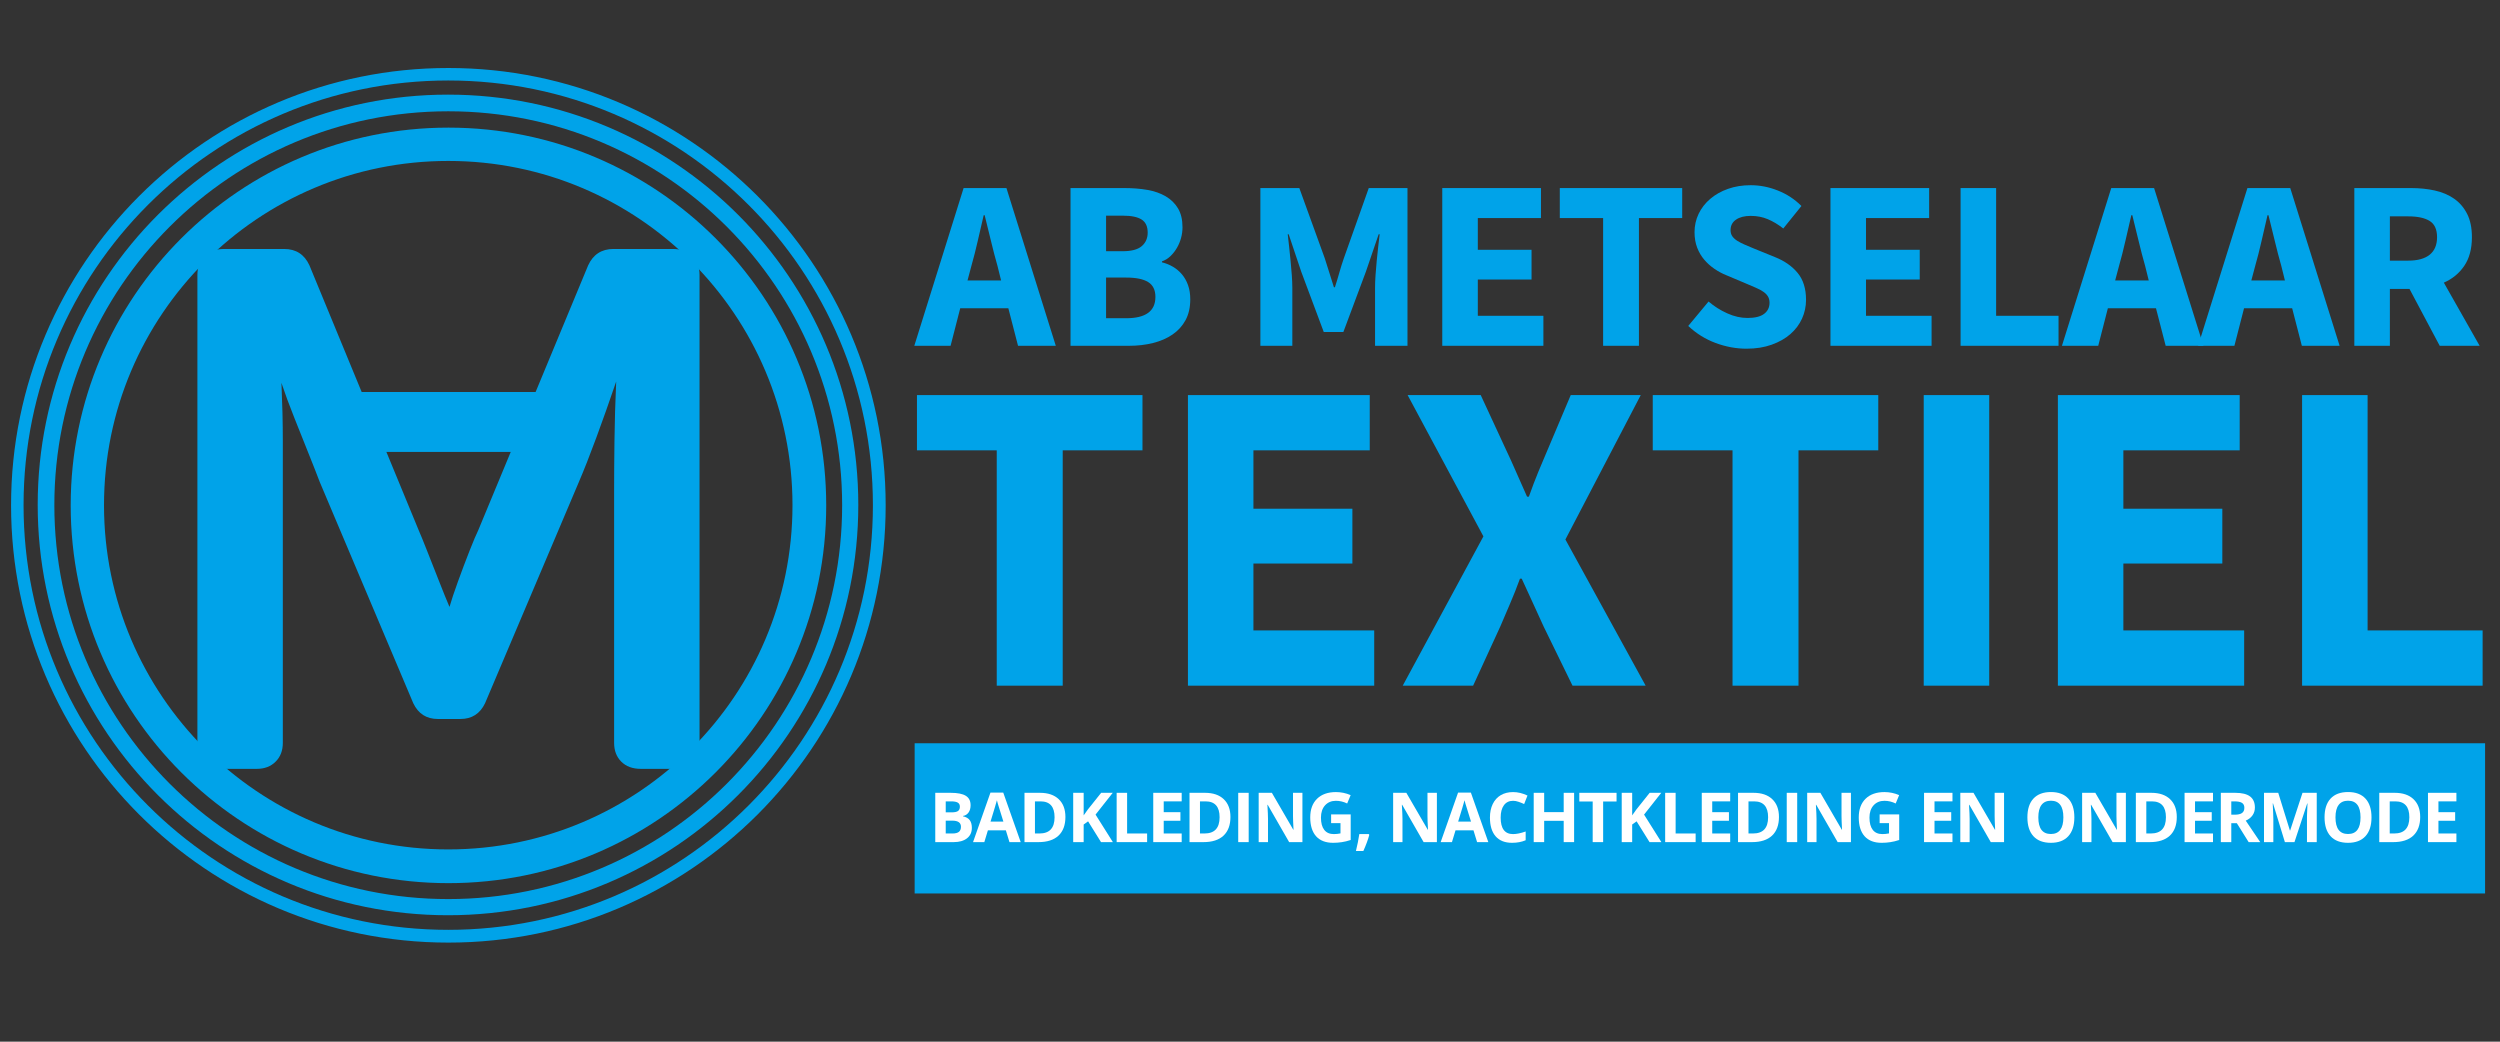 <svg xmlns="http://www.w3.org/2000/svg" xmlns:xlink="http://www.w3.org/1999/xlink" width="1200" zoomAndPan="magnify" viewBox="0 0 900 375" height="500" preserveAspectRatio="xMidYMid meet" version="1.2"><rect x="0" y="0" width="900" height="375" fill="#333333" stroke="none"/><defs><clipPath id="82c1c33e15"><path d="M 125.992 141.125 L 196.91 141.125 L 196.91 162.691 L 125.992 162.691 Z M 125.992 141.125 "/></clipPath><clipPath id="da43462dd2"><path d="M 25.449 45.945 L 297.438 45.945 L 297.438 317.934 L 25.449 317.934 Z M 25.449 45.945 "/></clipPath><clipPath id="0f50ececc5"><path d="M 161.445 45.945 C 86.336 45.945 25.449 106.832 25.449 181.941 C 25.449 257.047 86.336 317.934 161.445 317.934 C 236.551 317.934 297.438 257.047 297.438 181.941 C 297.438 106.832 236.551 45.945 161.445 45.945 Z M 161.445 45.945 "/></clipPath><clipPath id="d316dd94f4"><path d="M 13.57 34.066 L 308.988 34.066 L 308.988 329.484 L 13.57 329.484 Z M 13.57 34.066 "/></clipPath><clipPath id="b27d45d7a4"><path d="M 161.281 34.066 C 79.703 34.066 13.57 100.199 13.57 181.773 C 13.57 263.352 79.703 329.484 161.281 329.484 C 242.859 329.484 308.988 263.352 308.988 181.773 C 308.988 100.199 242.859 34.066 161.281 34.066 Z M 161.281 34.066 "/></clipPath><clipPath id="26006ff365"><path d="M 329.273 267.566 L 894.629 267.566 L 894.629 321.656 L 329.273 321.656 Z M 329.273 267.566 "/></clipPath><clipPath id="faa55ef7d9"><path d="M 3.984 24.48 L 318.84 24.48 L 318.84 339.336 L 3.984 339.336 Z M 3.984 24.48 "/></clipPath><clipPath id="4141b8d7f4"><path d="M 161.414 24.48 C 74.469 24.48 3.984 94.965 3.984 181.91 C 3.984 268.855 74.469 339.336 161.414 339.336 C 248.359 339.336 318.84 268.855 318.84 181.91 C 318.84 94.965 248.359 24.48 161.414 24.48 Z M 161.414 24.48 "/></clipPath></defs><g id="50b5d2dcc3"><g clip-rule="nonzero" clip-path="url(#82c1c33e15)"><path style=" stroke:none;fill-rule:nonzero;fill:#00a3e9;fill-opacity:1;" d="M 125.992 141.125 L 196.93 141.125 L 196.93 162.691 L 125.992 162.691 Z M 125.992 141.125 "/></g><g clip-rule="nonzero" clip-path="url(#da43462dd2)"><g clip-rule="nonzero" clip-path="url(#0f50ececc5)"><path style="fill:none;stroke-width:30.871;stroke-linecap:butt;stroke-linejoin:miter;stroke:#00a3e9;stroke-opacity:1;stroke-miterlimit:4;" d="M 174.931 -0.001 C 78.318 -0.001 -0.001 78.318 -0.001 174.931 C -0.001 271.54 78.318 349.859 174.931 349.859 C 271.54 349.859 349.858 271.54 349.858 174.931 C 349.858 78.318 271.54 -0.001 174.931 -0.001 Z M 174.931 -0.001 " transform="matrix(0.777,0,0,0.777,25.45,45.946)"/></g></g><g style="fill:#00a3e9;fill-opacity:1;"><g transform="translate(48.441, 263.257)"><path style="stroke:none" d="M 193.797 13.531 L 182.234 13.531 C 179.285 13.531 176.945 12.664 175.219 10.938 C 173.5 9.219 172.641 6.969 172.641 4.188 L 172.641 -86.812 C 172.641 -91.727 172.68 -97.629 172.766 -104.516 C 172.848 -111.41 173.055 -118.547 173.391 -125.922 C 170.93 -118.703 168.551 -111.977 166.25 -105.75 C 163.957 -99.52 161.828 -94.109 159.859 -89.516 L 126.172 -10.078 C 124.359 -6.305 121.406 -4.422 117.312 -4.422 L 109.203 -4.422 C 105.098 -4.422 102.145 -6.305 100.344 -10.078 L 66.656 -89.766 C 65.664 -92.391 64.348 -95.75 62.703 -99.844 C 61.066 -103.945 59.348 -108.254 57.547 -112.766 C 55.742 -117.273 54.188 -121.492 52.875 -125.422 C 53.039 -121.648 53.164 -118.039 53.25 -114.594 C 53.332 -111.156 53.375 -107.801 53.375 -104.531 L 53.375 4.188 C 53.375 6.969 52.508 9.219 50.781 10.938 C 49.062 12.664 46.805 13.531 44.016 13.531 L 32.219 13.531 C 29.27 13.531 26.93 12.664 25.203 10.938 C 23.484 9.219 22.625 6.969 22.625 4.188 L 22.625 -164.281 C 22.625 -167.07 23.484 -169.328 25.203 -171.047 C 26.93 -172.766 29.27 -173.625 32.219 -173.625 L 53.859 -173.625 C 58.117 -173.625 61.148 -171.66 62.953 -167.734 L 102.312 -72.312 C 102.969 -70.832 103.988 -68.328 105.375 -64.797 C 106.77 -61.273 108.207 -57.629 109.688 -53.859 C 111.164 -50.086 112.395 -47.055 113.375 -44.766 C 114.031 -47.055 115.055 -50.129 116.453 -53.984 C 117.848 -57.836 119.238 -61.523 120.625 -65.047 C 122.02 -68.578 123.047 -71 123.703 -72.312 L 163.297 -167.734 C 165.109 -171.66 168.145 -173.625 172.406 -173.625 L 193.797 -173.625 C 196.742 -173.625 199.078 -172.766 200.797 -171.047 C 202.523 -169.328 203.391 -167.07 203.391 -164.281 L 203.391 4.188 C 203.391 6.969 202.523 9.219 200.797 10.938 C 199.078 12.664 196.742 13.531 193.797 13.531 Z M 193.797 13.531 "/></g></g><g clip-rule="nonzero" clip-path="url(#d316dd94f4)"><g clip-rule="nonzero" clip-path="url(#b27d45d7a4)"><path style="fill:none;stroke-width:15.436;stroke-linecap:butt;stroke-linejoin:miter;stroke:#00a3e9;stroke-opacity:1;stroke-miterlimit:4;" d="M 190.221 0.001 C 85.166 0.001 0.001 85.166 0.001 190.216 C 0.001 295.271 85.166 380.436 190.221 380.436 C 295.276 380.436 380.436 295.271 380.436 190.216 C 380.436 85.166 295.276 0.001 190.221 0.001 Z M 190.221 0.001 " transform="matrix(0.777,0,0,0.777,13.57,34.065)"/></g></g><g style="fill:#00a3e9;fill-opacity:1;"><g transform="translate(329.663, 124.485)"><path style="stroke:none" d="M 20.031 -28.734 L 18.641 -23.516 L 30.734 -23.516 L 29.438 -28.734 C 28.625 -31.578 27.836 -34.594 27.078 -37.781 C 26.328 -40.977 25.57 -44.055 24.812 -47.016 L 24.469 -47.016 C 23.77 -44.004 23.055 -40.914 22.328 -37.75 C 21.609 -34.582 20.844 -31.578 20.031 -28.734 Z M -0.516 0 L 17.234 -56.781 L 32.656 -56.781 L 50.422 0 L 36.828 0 L 33.344 -13.5 L 16.016 -13.5 L 12.547 0 Z M -0.516 0 "/></g></g><g style="fill:#00a3e9;fill-opacity:1;"><g transform="translate(378.684, 124.485)"><path style="stroke:none" d="M 6.703 0 L 6.703 -56.781 L 26.125 -56.781 C 29.082 -56.781 31.82 -56.562 34.344 -56.125 C 36.875 -55.688 39.082 -54.914 40.969 -53.812 C 42.852 -52.707 44.332 -51.254 45.406 -49.453 C 46.477 -47.66 47.016 -45.398 47.016 -42.672 C 47.016 -41.391 46.844 -40.109 46.5 -38.828 C 46.156 -37.555 45.66 -36.367 45.016 -35.266 C 44.379 -34.16 43.609 -33.172 42.703 -32.297 C 41.805 -31.43 40.781 -30.797 39.625 -30.391 L 39.625 -30.047 C 41.07 -29.691 42.406 -29.148 43.625 -28.422 C 44.844 -27.703 45.914 -26.789 46.844 -25.688 C 47.77 -24.582 48.492 -23.289 49.016 -21.812 C 49.547 -20.332 49.812 -18.633 49.812 -16.719 C 49.812 -13.812 49.242 -11.312 48.109 -9.219 C 46.973 -7.133 45.406 -5.41 43.406 -4.047 C 41.406 -2.68 39.066 -1.664 36.391 -1 C 33.723 -0.332 30.852 0 27.781 0 Z M 19.5 -34.047 L 25.516 -34.047 C 28.648 -34.047 30.926 -34.656 32.344 -35.875 C 33.77 -37.094 34.484 -38.719 34.484 -40.75 C 34.484 -42.957 33.754 -44.523 32.297 -45.453 C 30.848 -46.379 28.613 -46.844 25.594 -46.844 L 19.5 -46.844 Z M 19.5 -9.922 L 26.734 -9.922 C 33.754 -9.922 37.266 -12.477 37.266 -17.594 C 37.266 -20.082 36.395 -21.863 34.656 -22.938 C 32.914 -24.02 30.273 -24.562 26.734 -24.562 L 19.5 -24.562 Z M 19.5 -9.922 "/></g></g><g style="fill:#00a3e9;fill-opacity:1;"><g transform="translate(430.491, 124.485)"><path style="stroke:none" d=""/></g></g><g style="fill:#00a3e9;fill-opacity:1;"><g transform="translate(447.035, 124.485)"><path style="stroke:none" d="M 6.703 0 L 6.703 -56.781 L 20.719 -56.781 L 29.875 -31.516 C 30.445 -29.836 30.992 -28.113 31.516 -26.344 C 32.047 -24.57 32.598 -22.816 33.172 -21.078 L 33.531 -21.078 C 34.102 -22.816 34.633 -24.57 35.125 -26.344 C 35.625 -28.113 36.164 -29.836 36.75 -31.516 L 45.719 -56.781 L 59.656 -56.781 L 59.656 0 L 47.984 0 L 47.984 -20.812 C 47.984 -22.207 48.039 -23.742 48.156 -25.422 C 48.27 -27.109 48.41 -28.805 48.578 -30.516 C 48.754 -32.234 48.93 -33.914 49.109 -35.562 C 49.285 -37.219 49.461 -38.742 49.641 -40.141 L 49.281 -40.141 L 44.672 -26.641 L 36.578 -4.969 L 29.516 -4.969 L 21.422 -26.641 L 16.891 -40.141 L 16.547 -40.141 C 16.723 -38.742 16.895 -37.219 17.062 -35.562 C 17.238 -33.914 17.41 -32.234 17.578 -30.516 C 17.754 -28.805 17.898 -27.109 18.016 -25.422 C 18.141 -23.742 18.203 -22.207 18.203 -20.812 L 18.203 0 Z M 6.703 0 "/></g></g><g style="fill:#00a3e9;fill-opacity:1;"><g transform="translate(512.512, 124.485)"><path style="stroke:none" d="M 6.703 0 L 6.703 -56.781 L 42.234 -56.781 L 42.234 -45.984 L 19.5 -45.984 L 19.5 -34.562 L 38.844 -34.562 L 38.844 -23.859 L 19.5 -23.859 L 19.5 -10.797 L 43.109 -10.797 L 43.109 0 Z M 6.703 0 "/></g></g><g style="fill:#00a3e9;fill-opacity:1;"><g transform="translate(559.356, 124.485)"><path style="stroke:none" d="M 17.766 0 L 17.766 -45.984 L 2.172 -45.984 L 2.172 -56.781 L 46.234 -56.781 L 46.234 -45.984 L 30.656 -45.984 L 30.656 0 Z M 17.766 0 "/></g></g><g style="fill:#00a3e9;fill-opacity:1;"><g transform="translate(604.72, 124.485)"><path style="stroke:none" d="M 24.031 1.047 C 20.312 1.047 16.609 0.363 12.922 -1 C 9.242 -2.363 5.953 -4.41 3.047 -7.141 L 10.359 -15.938 C 12.391 -14.195 14.641 -12.773 17.109 -11.672 C 19.578 -10.566 22 -10.016 24.375 -10.016 C 27.051 -10.016 29.039 -10.504 30.344 -11.484 C 31.656 -12.473 32.312 -13.812 32.312 -15.5 C 32.312 -16.375 32.117 -17.129 31.734 -17.766 C 31.359 -18.398 30.805 -18.961 30.078 -19.453 C 29.359 -19.953 28.488 -20.422 27.469 -20.859 C 26.457 -21.297 25.344 -21.773 24.125 -22.297 L 16.719 -25.422 C 15.27 -26.004 13.863 -26.758 12.5 -27.688 C 11.133 -28.613 9.914 -29.703 8.844 -30.953 C 7.77 -32.203 6.91 -33.656 6.266 -35.312 C 5.629 -36.969 5.312 -38.836 5.312 -40.922 C 5.312 -43.242 5.801 -45.438 6.781 -47.5 C 7.77 -49.562 9.164 -51.359 10.969 -52.891 C 12.77 -54.43 14.906 -55.633 17.375 -56.5 C 19.844 -57.375 22.555 -57.812 25.516 -57.812 C 28.828 -57.812 32.094 -57.172 35.312 -55.891 C 38.531 -54.617 41.359 -52.766 43.797 -50.328 L 37.266 -42.234 C 35.41 -43.68 33.551 -44.797 31.688 -45.578 C 29.832 -46.367 27.773 -46.766 25.516 -46.766 C 23.305 -46.766 21.547 -46.312 20.234 -45.406 C 18.93 -44.508 18.281 -43.25 18.281 -41.625 C 18.281 -40.75 18.5 -40.004 18.938 -39.391 C 19.375 -38.785 19.984 -38.238 20.766 -37.75 C 21.547 -37.258 22.457 -36.797 23.5 -36.359 C 24.551 -35.922 25.688 -35.441 26.906 -34.922 L 34.219 -31.953 C 37.707 -30.566 40.453 -28.648 42.453 -26.203 C 44.453 -23.766 45.453 -20.547 45.453 -16.547 C 45.453 -14.16 44.973 -11.91 44.016 -9.797 C 43.055 -7.68 41.66 -5.82 39.828 -4.219 C 38.004 -2.625 35.754 -1.348 33.078 -0.391 C 30.41 0.566 27.395 1.047 24.031 1.047 Z M 24.031 1.047 "/></g></g><g style="fill:#00a3e9;fill-opacity:1;"><g transform="translate(652.261, 124.485)"><path style="stroke:none" d="M 6.703 0 L 6.703 -56.781 L 42.234 -56.781 L 42.234 -45.984 L 19.5 -45.984 L 19.5 -34.562 L 38.844 -34.562 L 38.844 -23.859 L 19.5 -23.859 L 19.5 -10.797 L 43.109 -10.797 L 43.109 0 Z M 6.703 0 "/></g></g><g style="fill:#00a3e9;fill-opacity:1;"><g transform="translate(699.105, 124.485)"><path style="stroke:none" d="M 6.703 0 L 6.703 -56.781 L 19.5 -56.781 L 19.5 -10.797 L 41.969 -10.797 L 41.969 0 Z M 6.703 0 "/></g></g><g style="fill:#00a3e9;fill-opacity:1;"><g transform="translate(742.815, 124.485)"><path style="stroke:none" d="M 20.031 -28.734 L 18.641 -23.516 L 30.734 -23.516 L 29.438 -28.734 C 28.625 -31.578 27.836 -34.594 27.078 -37.781 C 26.328 -40.977 25.57 -44.055 24.812 -47.016 L 24.469 -47.016 C 23.77 -44.004 23.055 -40.914 22.328 -37.75 C 21.609 -34.582 20.844 -31.578 20.031 -28.734 Z M -0.516 0 L 17.234 -56.781 L 32.656 -56.781 L 50.422 0 L 36.828 0 L 33.344 -13.5 L 16.016 -13.5 L 12.547 0 Z M -0.516 0 "/></g></g><g style="fill:#00a3e9;fill-opacity:1;"><g transform="translate(791.836, 124.485)"><path style="stroke:none" d="M 20.031 -28.734 L 18.641 -23.516 L 30.734 -23.516 L 29.438 -28.734 C 28.625 -31.578 27.836 -34.594 27.078 -37.781 C 26.328 -40.977 25.57 -44.055 24.812 -47.016 L 24.469 -47.016 C 23.77 -44.004 23.055 -40.914 22.328 -37.75 C 21.609 -34.582 20.844 -31.578 20.031 -28.734 Z M -0.516 0 L 17.234 -56.781 L 32.656 -56.781 L 50.422 0 L 36.828 0 L 33.344 -13.5 L 16.016 -13.5 L 12.547 0 Z M -0.516 0 "/></g></g><g style="fill:#00a3e9;fill-opacity:1;"><g transform="translate(840.857, 124.485)"><path style="stroke:none" d="M 6.703 0 L 6.703 -56.781 L 27.172 -56.781 C 30.191 -56.781 33.02 -56.488 35.656 -55.906 C 38.301 -55.32 40.609 -54.348 42.578 -52.984 C 44.555 -51.617 46.125 -49.805 47.281 -47.547 C 48.445 -45.285 49.031 -42.469 49.031 -39.094 C 49.031 -34.914 48.113 -31.477 46.281 -28.781 C 44.445 -26.082 41.992 -24.066 38.922 -22.734 L 51.812 0 L 37.438 0 L 26.562 -20.469 L 19.5 -20.469 L 19.5 0 Z M 19.5 -30.656 L 26.125 -30.656 C 29.488 -30.656 32.055 -31.363 33.828 -32.781 C 35.598 -34.207 36.484 -36.312 36.484 -39.094 C 36.484 -41.883 35.598 -43.832 33.828 -44.938 C 32.055 -46.039 29.488 -46.594 26.125 -46.594 L 19.5 -46.594 Z M 19.5 -30.656 "/></g></g><g style="fill:#00a3e9;fill-opacity:1;"><g transform="translate(326.09, 246.843)"><path style="stroke:none" d="M 32.734 0 L 32.734 -84.719 L 4.016 -84.719 L 4.016 -104.609 L 85.203 -104.609 L 85.203 -84.719 L 56.484 -84.719 L 56.484 0 Z M 32.734 0 "/></g></g><g style="fill:#00a3e9;fill-opacity:1;"><g transform="translate(415.295, 246.843)"><path style="stroke:none" d="M 12.359 0 L 12.359 -104.609 L 77.812 -104.609 L 77.812 -84.719 L 35.938 -84.719 L 35.938 -63.703 L 71.562 -63.703 L 71.562 -43.969 L 35.938 -43.969 L 35.938 -19.891 L 79.422 -19.891 L 79.422 0 Z M 12.359 0 "/></g></g><g style="fill:#00a3e9;fill-opacity:1;"><g transform="translate(503.216, 246.843)"><path style="stroke:none" d="M 1.766 0 L 30.812 -53.75 L 3.531 -104.609 L 29.844 -104.609 L 38.984 -84.875 C 40.16 -82.414 41.336 -79.82 42.516 -77.094 C 43.691 -74.363 45.031 -71.344 46.531 -68.031 L 47.172 -68.031 C 48.348 -71.344 49.5 -74.363 50.625 -77.094 C 51.75 -79.82 52.844 -82.414 53.906 -84.875 L 62.25 -104.609 L 87.453 -104.609 L 60.328 -52.625 L 89.219 0 L 62.891 0 L 52.469 -21.344 C 51.188 -24.125 49.93 -26.875 48.703 -29.594 C 47.473 -32.32 46.109 -35.297 44.609 -38.516 L 43.969 -38.516 C 42.789 -35.297 41.613 -32.32 40.438 -29.594 C 39.258 -26.875 38.082 -24.125 36.906 -21.344 L 27.109 0 Z M 1.766 0 "/></g></g><g style="fill:#00a3e9;fill-opacity:1;"><g transform="translate(590.977, 246.843)"><path style="stroke:none" d="M 32.734 0 L 32.734 -84.719 L 4.016 -84.719 L 4.016 -104.609 L 85.203 -104.609 L 85.203 -84.719 L 56.484 -84.719 L 56.484 0 Z M 32.734 0 "/></g></g><g style="fill:#00a3e9;fill-opacity:1;"><g transform="translate(680.181, 246.843)"><path style="stroke:none" d="M 12.359 0 L 12.359 -104.609 L 35.938 -104.609 L 35.938 0 Z M 12.359 0 "/></g></g><g style="fill:#00a3e9;fill-opacity:1;"><g transform="translate(728.474, 246.843)"><path style="stroke:none" d="M 12.359 0 L 12.359 -104.609 L 77.812 -104.609 L 77.812 -84.719 L 35.938 -84.719 L 35.938 -63.703 L 71.562 -63.703 L 71.562 -43.969 L 35.938 -43.969 L 35.938 -19.891 L 79.422 -19.891 L 79.422 0 Z M 12.359 0 "/></g></g><g style="fill:#00a3e9;fill-opacity:1;"><g transform="translate(816.395, 246.843)"><path style="stroke:none" d="M 12.359 0 L 12.359 -104.609 L 35.938 -104.609 L 35.938 -19.891 L 77.344 -19.891 L 77.344 0 Z M 12.359 0 "/></g></g><g clip-rule="nonzero" clip-path="url(#26006ff365)"><path style=" stroke:none;fill-rule:nonzero;fill:#00a3e9;fill-opacity:1;" d="M 329.273 267.566 L 894.699 267.566 L 894.699 321.656 L 329.273 321.656 Z M 329.273 267.566 "/></g><g style="fill:#ffffff;fill-opacity:1;"><g transform="translate(334.461, 303.164)"><path style="stroke:none" d="M 2.234 -17.75 L 7.766 -17.75 C 10.273 -17.75 12.098 -17.391 13.234 -16.672 C 14.379 -15.961 14.953 -14.828 14.953 -13.266 C 14.953 -12.203 14.703 -11.328 14.203 -10.641 C 13.703 -9.961 13.039 -9.555 12.219 -9.422 L 12.219 -9.297 C 13.344 -9.047 14.156 -8.578 14.656 -7.891 C 15.156 -7.203 15.406 -6.289 15.406 -5.156 C 15.406 -3.531 14.816 -2.266 13.641 -1.359 C 12.473 -0.453 10.883 0 8.875 0 L 2.234 0 Z M 6 -10.719 L 8.188 -10.719 C 9.207 -10.719 9.945 -10.875 10.406 -11.188 C 10.863 -11.508 11.094 -12.035 11.094 -12.766 C 11.094 -13.441 10.844 -13.926 10.344 -14.219 C 9.844 -14.52 9.055 -14.672 7.984 -14.672 L 6 -14.672 Z M 6 -7.734 L 6 -3.109 L 8.453 -3.109 C 9.492 -3.109 10.258 -3.305 10.75 -3.703 C 11.238 -4.098 11.484 -4.707 11.484 -5.531 C 11.484 -7 10.43 -7.734 8.328 -7.734 Z M 6 -7.734 "/></g></g><g style="fill:#ffffff;fill-opacity:1;"><g transform="translate(350.297, 303.164)"><path style="stroke:none" d="M 13.109 0 L 11.812 -4.234 L 5.344 -4.234 L 4.062 0 L 0 0 L 6.266 -17.828 L 10.875 -17.828 L 17.156 0 Z M 10.922 -7.391 C 9.734 -11.211 9.062 -13.375 8.906 -13.875 C 8.758 -14.383 8.656 -14.785 8.594 -15.078 C 8.32 -14.035 7.555 -11.473 6.297 -7.391 Z M 10.922 -7.391 "/></g></g><g style="fill:#ffffff;fill-opacity:1;"><g transform="translate(366.582, 303.164)"><path style="stroke:none" d="M 16.969 -9.047 C 16.969 -6.129 16.133 -3.891 14.469 -2.328 C 12.801 -0.773 10.398 0 7.266 0 L 2.234 0 L 2.234 -17.75 L 7.812 -17.75 C 10.707 -17.75 12.957 -16.984 14.562 -15.453 C 16.164 -13.93 16.969 -11.797 16.969 -9.047 Z M 13.062 -8.953 C 13.062 -12.766 11.375 -14.672 8 -14.672 L 6 -14.672 L 6 -3.109 L 7.609 -3.109 C 11.242 -3.109 13.062 -5.055 13.062 -8.953 Z M 13.062 -8.953 "/></g></g><g style="fill:#ffffff;fill-opacity:1;"><g transform="translate(384.118, 303.164)"><path style="stroke:none" d="M 16.516 0 L 12.25 0 L 7.594 -7.484 L 6 -6.344 L 6 0 L 2.234 0 L 2.234 -17.75 L 6 -17.75 L 6 -9.625 L 7.484 -11.719 L 12.297 -17.75 L 16.469 -17.75 L 10.281 -9.906 Z M 16.516 0 "/></g></g><g style="fill:#ffffff;fill-opacity:1;"><g transform="translate(399.759, 303.164)"><path style="stroke:none" d="M 2.234 0 L 2.234 -17.75 L 6 -17.75 L 6 -3.109 L 13.203 -3.109 L 13.203 0 Z M 2.234 0 "/></g></g><g style="fill:#ffffff;fill-opacity:1;"><g transform="translate(412.936, 303.164)"><path style="stroke:none" d="M 12.469 0 L 2.234 0 L 2.234 -17.75 L 12.469 -17.75 L 12.469 -14.672 L 6 -14.672 L 6 -10.781 L 12.016 -10.781 L 12.016 -7.688 L 6 -7.688 L 6 -3.109 L 12.469 -3.109 Z M 12.469 0 "/></g></g><g style="fill:#ffffff;fill-opacity:1;"><g transform="translate(425.991, 303.164)"><path style="stroke:none" d="M 16.969 -9.047 C 16.969 -6.129 16.133 -3.891 14.469 -2.328 C 12.801 -0.773 10.398 0 7.266 0 L 2.234 0 L 2.234 -17.75 L 7.812 -17.75 C 10.707 -17.75 12.957 -16.984 14.562 -15.453 C 16.164 -13.93 16.969 -11.797 16.969 -9.047 Z M 13.062 -8.953 C 13.062 -12.766 11.375 -14.672 8 -14.672 L 6 -14.672 L 6 -3.109 L 7.609 -3.109 C 11.242 -3.109 13.062 -5.055 13.062 -8.953 Z M 13.062 -8.953 "/></g></g><g style="fill:#ffffff;fill-opacity:1;"><g transform="translate(443.526, 303.164)"><path style="stroke:none" d="M 2.234 0 L 2.234 -17.75 L 6 -17.75 L 6 0 Z M 2.234 0 "/></g></g><g style="fill:#ffffff;fill-opacity:1;"><g transform="translate(450.888, 303.164)"><path style="stroke:none" d="M 17.984 0 L 13.203 0 L 5.484 -13.438 L 5.375 -13.438 C 5.52 -11.062 5.594 -9.367 5.594 -8.359 L 5.594 0 L 2.234 0 L 2.234 -17.75 L 6.984 -17.75 L 14.703 -4.453 L 14.781 -4.453 C 14.656 -6.766 14.594 -8.398 14.594 -9.359 L 14.594 -17.75 L 17.984 -17.75 Z M 17.984 0 "/></g></g><g style="fill:#ffffff;fill-opacity:1;"><g transform="translate(470.232, 303.164)"><path style="stroke:none" d="M 8.969 -9.969 L 16.016 -9.969 L 16.016 -0.766 C 14.879 -0.391 13.805 -0.129 12.797 0.016 C 11.785 0.172 10.754 0.25 9.703 0.25 C 7.023 0.25 4.977 -0.535 3.562 -2.109 C 2.156 -3.691 1.453 -5.957 1.453 -8.906 C 1.453 -11.77 2.27 -14.004 3.906 -15.609 C 5.539 -17.211 7.812 -18.016 10.719 -18.016 C 12.539 -18.016 14.301 -17.648 16 -16.922 L 14.75 -13.906 C 13.445 -14.551 12.098 -14.875 10.703 -14.875 C 9.078 -14.875 7.77 -14.328 6.781 -13.234 C 5.801 -12.141 5.312 -10.672 5.312 -8.828 C 5.312 -6.898 5.707 -5.426 6.5 -4.406 C 7.289 -3.395 8.441 -2.891 9.953 -2.891 C 10.734 -2.891 11.531 -2.973 12.344 -3.141 L 12.344 -6.844 L 8.969 -6.844 Z M 8.969 -9.969 "/></g></g><g style="fill:#ffffff;fill-opacity:1;"><g transform="translate(487.367, 303.164)"><path style="stroke:none" d="M 5.578 -2.609 C 5.148 -0.973 4.438 0.961 3.438 3.203 L 0.766 3.203 C 1.297 1.047 1.703 -0.984 1.984 -2.891 L 5.391 -2.891 Z M 5.578 -2.609 "/></g></g><g style="fill:#ffffff;fill-opacity:1;"><g transform="translate(493.708, 303.164)"><path style="stroke:none" d=""/></g></g><g style="fill:#ffffff;fill-opacity:1;"><g transform="translate(499.297, 303.164)"><path style="stroke:none" d="M 17.984 0 L 13.203 0 L 5.484 -13.438 L 5.375 -13.438 C 5.52 -11.062 5.594 -9.367 5.594 -8.359 L 5.594 0 L 2.234 0 L 2.234 -17.75 L 6.984 -17.75 L 14.703 -4.453 L 14.781 -4.453 C 14.656 -6.766 14.594 -8.398 14.594 -9.359 L 14.594 -17.75 L 17.984 -17.75 Z M 17.984 0 "/></g></g><g style="fill:#ffffff;fill-opacity:1;"><g transform="translate(518.641, 303.164)"><path style="stroke:none" d="M 13.109 0 L 11.812 -4.234 L 5.344 -4.234 L 4.062 0 L 0 0 L 6.266 -17.828 L 10.875 -17.828 L 17.156 0 Z M 10.922 -7.391 C 9.734 -11.211 9.062 -13.375 8.906 -13.875 C 8.758 -14.383 8.656 -14.785 8.594 -15.078 C 8.32 -14.035 7.555 -11.473 6.297 -7.391 Z M 10.922 -7.391 "/></g></g><g style="fill:#ffffff;fill-opacity:1;"><g transform="translate(534.926, 303.164)"><path style="stroke:none" d="M 9.781 -14.875 C 8.363 -14.875 7.266 -14.344 6.484 -13.281 C 5.703 -12.219 5.312 -10.734 5.312 -8.828 C 5.312 -4.867 6.801 -2.891 9.781 -2.891 C 11.02 -2.891 12.531 -3.203 14.312 -3.828 L 14.312 -0.672 C 12.852 -0.055 11.223 0.25 9.422 0.25 C 6.836 0.25 4.863 -0.531 3.5 -2.094 C 2.133 -3.664 1.453 -5.922 1.453 -8.859 C 1.453 -10.703 1.785 -12.316 2.453 -13.703 C 3.129 -15.098 4.094 -16.164 5.344 -16.906 C 6.602 -17.645 8.082 -18.016 9.781 -18.016 C 11.5 -18.016 13.227 -17.598 14.969 -16.766 L 13.766 -13.703 C 13.098 -14.016 12.426 -14.285 11.75 -14.516 C 11.082 -14.754 10.426 -14.875 9.781 -14.875 Z M 9.781 -14.875 "/></g></g><g style="fill:#ffffff;fill-opacity:1;"><g transform="translate(549.9, 303.164)"><path style="stroke:none" d="M 16.781 0 L 13.031 0 L 13.031 -7.672 L 6 -7.672 L 6 0 L 2.234 0 L 2.234 -17.75 L 6 -17.75 L 6 -10.797 L 13.031 -10.797 L 13.031 -17.75 L 16.781 -17.75 Z M 16.781 0 "/></g></g><g style="fill:#ffffff;fill-opacity:1;"><g transform="translate(568.054, 303.164)"><path style="stroke:none" d="M 9.078 0 L 5.312 0 L 5.312 -14.625 L 0.5 -14.625 L 0.5 -17.75 L 13.906 -17.75 L 13.906 -14.625 L 9.078 -14.625 Z M 9.078 0 "/></g></g><g style="fill:#ffffff;fill-opacity:1;"><g transform="translate(581.583, 303.164)"><path style="stroke:none" d="M 16.516 0 L 12.25 0 L 7.594 -7.484 L 6 -6.344 L 6 0 L 2.234 0 L 2.234 -17.75 L 6 -17.75 L 6 -9.625 L 7.484 -11.719 L 12.297 -17.75 L 16.469 -17.75 L 10.281 -9.906 Z M 16.516 0 "/></g></g><g style="fill:#ffffff;fill-opacity:1;"><g transform="translate(597.225, 303.164)"><path style="stroke:none" d="M 2.234 0 L 2.234 -17.75 L 6 -17.75 L 6 -3.109 L 13.203 -3.109 L 13.203 0 Z M 2.234 0 "/></g></g><g style="fill:#ffffff;fill-opacity:1;"><g transform="translate(610.401, 303.164)"><path style="stroke:none" d="M 12.469 0 L 2.234 0 L 2.234 -17.75 L 12.469 -17.75 L 12.469 -14.672 L 6 -14.672 L 6 -10.781 L 12.016 -10.781 L 12.016 -7.688 L 6 -7.688 L 6 -3.109 L 12.469 -3.109 Z M 12.469 0 "/></g></g><g style="fill:#ffffff;fill-opacity:1;"><g transform="translate(623.457, 303.164)"><path style="stroke:none" d="M 16.969 -9.047 C 16.969 -6.129 16.133 -3.891 14.469 -2.328 C 12.801 -0.773 10.398 0 7.266 0 L 2.234 0 L 2.234 -17.75 L 7.812 -17.75 C 10.707 -17.75 12.957 -16.984 14.562 -15.453 C 16.164 -13.93 16.969 -11.797 16.969 -9.047 Z M 13.062 -8.953 C 13.062 -12.766 11.375 -14.672 8 -14.672 L 6 -14.672 L 6 -3.109 L 7.609 -3.109 C 11.242 -3.109 13.062 -5.055 13.062 -8.953 Z M 13.062 -8.953 "/></g></g><g style="fill:#ffffff;fill-opacity:1;"><g transform="translate(640.992, 303.164)"><path style="stroke:none" d="M 2.234 0 L 2.234 -17.75 L 6 -17.75 L 6 0 Z M 2.234 0 "/></g></g><g style="fill:#ffffff;fill-opacity:1;"><g transform="translate(648.353, 303.164)"><path style="stroke:none" d="M 17.984 0 L 13.203 0 L 5.484 -13.438 L 5.375 -13.438 C 5.52 -11.062 5.594 -9.367 5.594 -8.359 L 5.594 0 L 2.234 0 L 2.234 -17.75 L 6.984 -17.75 L 14.703 -4.453 L 14.781 -4.453 C 14.656 -6.766 14.594 -8.398 14.594 -9.359 L 14.594 -17.75 L 17.984 -17.75 Z M 17.984 0 "/></g></g><g style="fill:#ffffff;fill-opacity:1;"><g transform="translate(667.698, 303.164)"><path style="stroke:none" d="M 8.969 -9.969 L 16.016 -9.969 L 16.016 -0.766 C 14.879 -0.391 13.805 -0.129 12.797 0.016 C 11.785 0.172 10.754 0.25 9.703 0.25 C 7.023 0.25 4.977 -0.535 3.562 -2.109 C 2.156 -3.691 1.453 -5.957 1.453 -8.906 C 1.453 -11.77 2.27 -14.004 3.906 -15.609 C 5.539 -17.211 7.812 -18.016 10.719 -18.016 C 12.539 -18.016 14.301 -17.648 16 -16.922 L 14.75 -13.906 C 13.445 -14.551 12.098 -14.875 10.703 -14.875 C 9.078 -14.875 7.77 -14.328 6.781 -13.234 C 5.801 -12.141 5.312 -10.672 5.312 -8.828 C 5.312 -6.898 5.707 -5.426 6.5 -4.406 C 7.289 -3.395 8.441 -2.891 9.953 -2.891 C 10.734 -2.891 11.531 -2.973 12.344 -3.141 L 12.344 -6.844 L 8.969 -6.844 Z M 8.969 -9.969 "/></g></g><g style="fill:#ffffff;fill-opacity:1;"><g transform="translate(684.832, 303.164)"><path style="stroke:none" d=""/></g></g><g style="fill:#ffffff;fill-opacity:1;"><g transform="translate(690.421, 303.164)"><path style="stroke:none" d="M 12.469 0 L 2.234 0 L 2.234 -17.75 L 12.469 -17.75 L 12.469 -14.672 L 6 -14.672 L 6 -10.781 L 12.016 -10.781 L 12.016 -7.688 L 6 -7.688 L 6 -3.109 L 12.469 -3.109 Z M 12.469 0 "/></g></g><g style="fill:#ffffff;fill-opacity:1;"><g transform="translate(703.476, 303.164)"><path style="stroke:none" d="M 17.984 0 L 13.203 0 L 5.484 -13.438 L 5.375 -13.438 C 5.52 -11.062 5.594 -9.367 5.594 -8.359 L 5.594 0 L 2.234 0 L 2.234 -17.75 L 6.984 -17.75 L 14.703 -4.453 L 14.781 -4.453 C 14.656 -6.766 14.594 -8.398 14.594 -9.359 L 14.594 -17.75 L 17.984 -17.75 Z M 17.984 0 "/></g></g><g style="fill:#ffffff;fill-opacity:1;"><g transform="translate(722.821, 303.164)"><path style="stroke:none" d=""/></g></g><g style="fill:#ffffff;fill-opacity:1;"><g transform="translate(728.409, 303.164)"><path style="stroke:none" d="M 18.359 -8.906 C 18.359 -5.969 17.629 -3.707 16.172 -2.125 C 14.711 -0.539 12.625 0.25 9.906 0.25 C 7.176 0.25 5.082 -0.539 3.625 -2.125 C 2.176 -3.707 1.453 -5.973 1.453 -8.922 C 1.453 -11.879 2.18 -14.133 3.641 -15.688 C 5.098 -17.25 7.191 -18.031 9.922 -18.031 C 12.648 -18.031 14.738 -17.242 16.188 -15.672 C 17.633 -14.109 18.359 -11.852 18.359 -8.906 Z M 5.391 -8.906 C 5.391 -6.914 5.766 -5.422 6.516 -4.422 C 7.273 -3.422 8.406 -2.922 9.906 -2.922 C 12.906 -2.922 14.406 -4.914 14.406 -8.906 C 14.406 -12.906 12.91 -14.906 9.922 -14.906 C 8.422 -14.906 7.289 -14.398 6.531 -13.391 C 5.77 -12.379 5.391 -10.883 5.391 -8.906 Z M 5.391 -8.906 "/></g></g><g style="fill:#ffffff;fill-opacity:1;"><g transform="translate(747.329, 303.164)"><path style="stroke:none" d="M 17.984 0 L 13.203 0 L 5.484 -13.438 L 5.375 -13.438 C 5.52 -11.062 5.594 -9.367 5.594 -8.359 L 5.594 0 L 2.234 0 L 2.234 -17.75 L 6.984 -17.75 L 14.703 -4.453 L 14.781 -4.453 C 14.656 -6.766 14.594 -8.398 14.594 -9.359 L 14.594 -17.75 L 17.984 -17.75 Z M 17.984 0 "/></g></g><g style="fill:#ffffff;fill-opacity:1;"><g transform="translate(766.673, 303.164)"><path style="stroke:none" d="M 16.969 -9.047 C 16.969 -6.129 16.133 -3.891 14.469 -2.328 C 12.801 -0.773 10.398 0 7.266 0 L 2.234 0 L 2.234 -17.75 L 7.812 -17.75 C 10.707 -17.75 12.957 -16.984 14.562 -15.453 C 16.164 -13.93 16.969 -11.797 16.969 -9.047 Z M 13.062 -8.953 C 13.062 -12.766 11.375 -14.672 8 -14.672 L 6 -14.672 L 6 -3.109 L 7.609 -3.109 C 11.242 -3.109 13.062 -5.055 13.062 -8.953 Z M 13.062 -8.953 "/></g></g><g style="fill:#ffffff;fill-opacity:1;"><g transform="translate(784.209, 303.164)"><path style="stroke:none" d="M 12.469 0 L 2.234 0 L 2.234 -17.75 L 12.469 -17.75 L 12.469 -14.672 L 6 -14.672 L 6 -10.781 L 12.016 -10.781 L 12.016 -7.688 L 6 -7.688 L 6 -3.109 L 12.469 -3.109 Z M 12.469 0 "/></g></g><g style="fill:#ffffff;fill-opacity:1;"><g transform="translate(797.264, 303.164)"><path style="stroke:none" d="M 6 -9.875 L 7.219 -9.875 C 8.406 -9.875 9.281 -10.07 9.844 -10.469 C 10.414 -10.863 10.703 -11.488 10.703 -12.344 C 10.703 -13.188 10.41 -13.785 9.828 -14.141 C 9.254 -14.492 8.359 -14.672 7.141 -14.672 L 6 -14.672 Z M 6 -6.812 L 6 0 L 2.234 0 L 2.234 -17.75 L 7.406 -17.75 C 9.82 -17.75 11.609 -17.312 12.766 -16.438 C 13.922 -15.562 14.5 -14.227 14.5 -12.438 C 14.5 -11.395 14.211 -10.461 13.641 -9.641 C 13.066 -8.828 12.254 -8.191 11.203 -7.734 C 13.867 -3.742 15.609 -1.164 16.422 0 L 12.25 0 L 8 -6.812 Z M 6 -6.812 "/></g></g><g style="fill:#ffffff;fill-opacity:1;"><g transform="translate(812.808, 303.164)"><path style="stroke:none" d="M 9.75 0 L 5.484 -13.938 L 5.375 -13.938 C 5.52 -11.102 5.594 -9.211 5.594 -8.266 L 5.594 0 L 2.234 0 L 2.234 -17.75 L 7.359 -17.75 L 11.562 -4.172 L 11.641 -4.172 L 16.094 -17.75 L 21.219 -17.75 L 21.219 0 L 17.703 0 L 17.703 -8.406 C 17.703 -8.801 17.707 -9.258 17.719 -9.781 C 17.738 -10.301 17.797 -11.676 17.891 -13.906 L 17.781 -13.906 L 13.203 0 Z M 9.75 0 "/></g></g><g style="fill:#ffffff;fill-opacity:1;"><g transform="translate(835.382, 303.164)"><path style="stroke:none" d="M 18.359 -8.906 C 18.359 -5.969 17.629 -3.707 16.172 -2.125 C 14.711 -0.539 12.625 0.25 9.906 0.25 C 7.176 0.25 5.082 -0.539 3.625 -2.125 C 2.176 -3.707 1.453 -5.973 1.453 -8.922 C 1.453 -11.879 2.18 -14.133 3.641 -15.688 C 5.098 -17.25 7.191 -18.031 9.922 -18.031 C 12.648 -18.031 14.738 -17.242 16.188 -15.672 C 17.633 -14.109 18.359 -11.852 18.359 -8.906 Z M 5.391 -8.906 C 5.391 -6.914 5.766 -5.422 6.516 -4.422 C 7.273 -3.422 8.406 -2.922 9.906 -2.922 C 12.906 -2.922 14.406 -4.914 14.406 -8.906 C 14.406 -12.906 12.91 -14.906 9.922 -14.906 C 8.422 -14.906 7.289 -14.398 6.531 -13.391 C 5.77 -12.379 5.391 -10.883 5.391 -8.906 Z M 5.391 -8.906 "/></g></g><g style="fill:#ffffff;fill-opacity:1;"><g transform="translate(854.302, 303.164)"><path style="stroke:none" d="M 16.969 -9.047 C 16.969 -6.129 16.133 -3.891 14.469 -2.328 C 12.801 -0.773 10.398 0 7.266 0 L 2.234 0 L 2.234 -17.75 L 7.812 -17.75 C 10.707 -17.75 12.957 -16.984 14.562 -15.453 C 16.164 -13.93 16.969 -11.797 16.969 -9.047 Z M 13.062 -8.953 C 13.062 -12.766 11.375 -14.672 8 -14.672 L 6 -14.672 L 6 -3.109 L 7.609 -3.109 C 11.242 -3.109 13.062 -5.055 13.062 -8.953 Z M 13.062 -8.953 "/></g></g><g style="fill:#ffffff;fill-opacity:1;"><g transform="translate(871.837, 303.164)"><path style="stroke:none" d="M 12.469 0 L 2.234 0 L 2.234 -17.75 L 12.469 -17.75 L 12.469 -14.672 L 6 -14.672 L 6 -10.781 L 12.016 -10.781 L 12.016 -7.688 L 6 -7.688 L 6 -3.109 L 12.469 -3.109 Z M 12.469 0 "/></g></g><g clip-rule="nonzero" clip-path="url(#faa55ef7d9)"><g clip-rule="nonzero" clip-path="url(#4141b8d7f4)"><path style="fill:none;stroke-width:11.577;stroke-linecap:butt;stroke-linejoin:miter;stroke:#00a3e9;stroke-opacity:1;stroke-miterlimit:4;" d="M 202.547 -0.002 C 90.683 -0.002 -0.002 90.684 -0.002 202.548 C -0.002 314.412 90.683 405.092 202.547 405.092 C 314.412 405.092 405.092 314.412 405.092 202.548 C 405.092 90.684 314.412 -0.002 202.547 -0.002 Z M 202.547 -0.002 " transform="matrix(0.777,0,0,0.777,3.986,24.482)"/></g></g></g></svg>